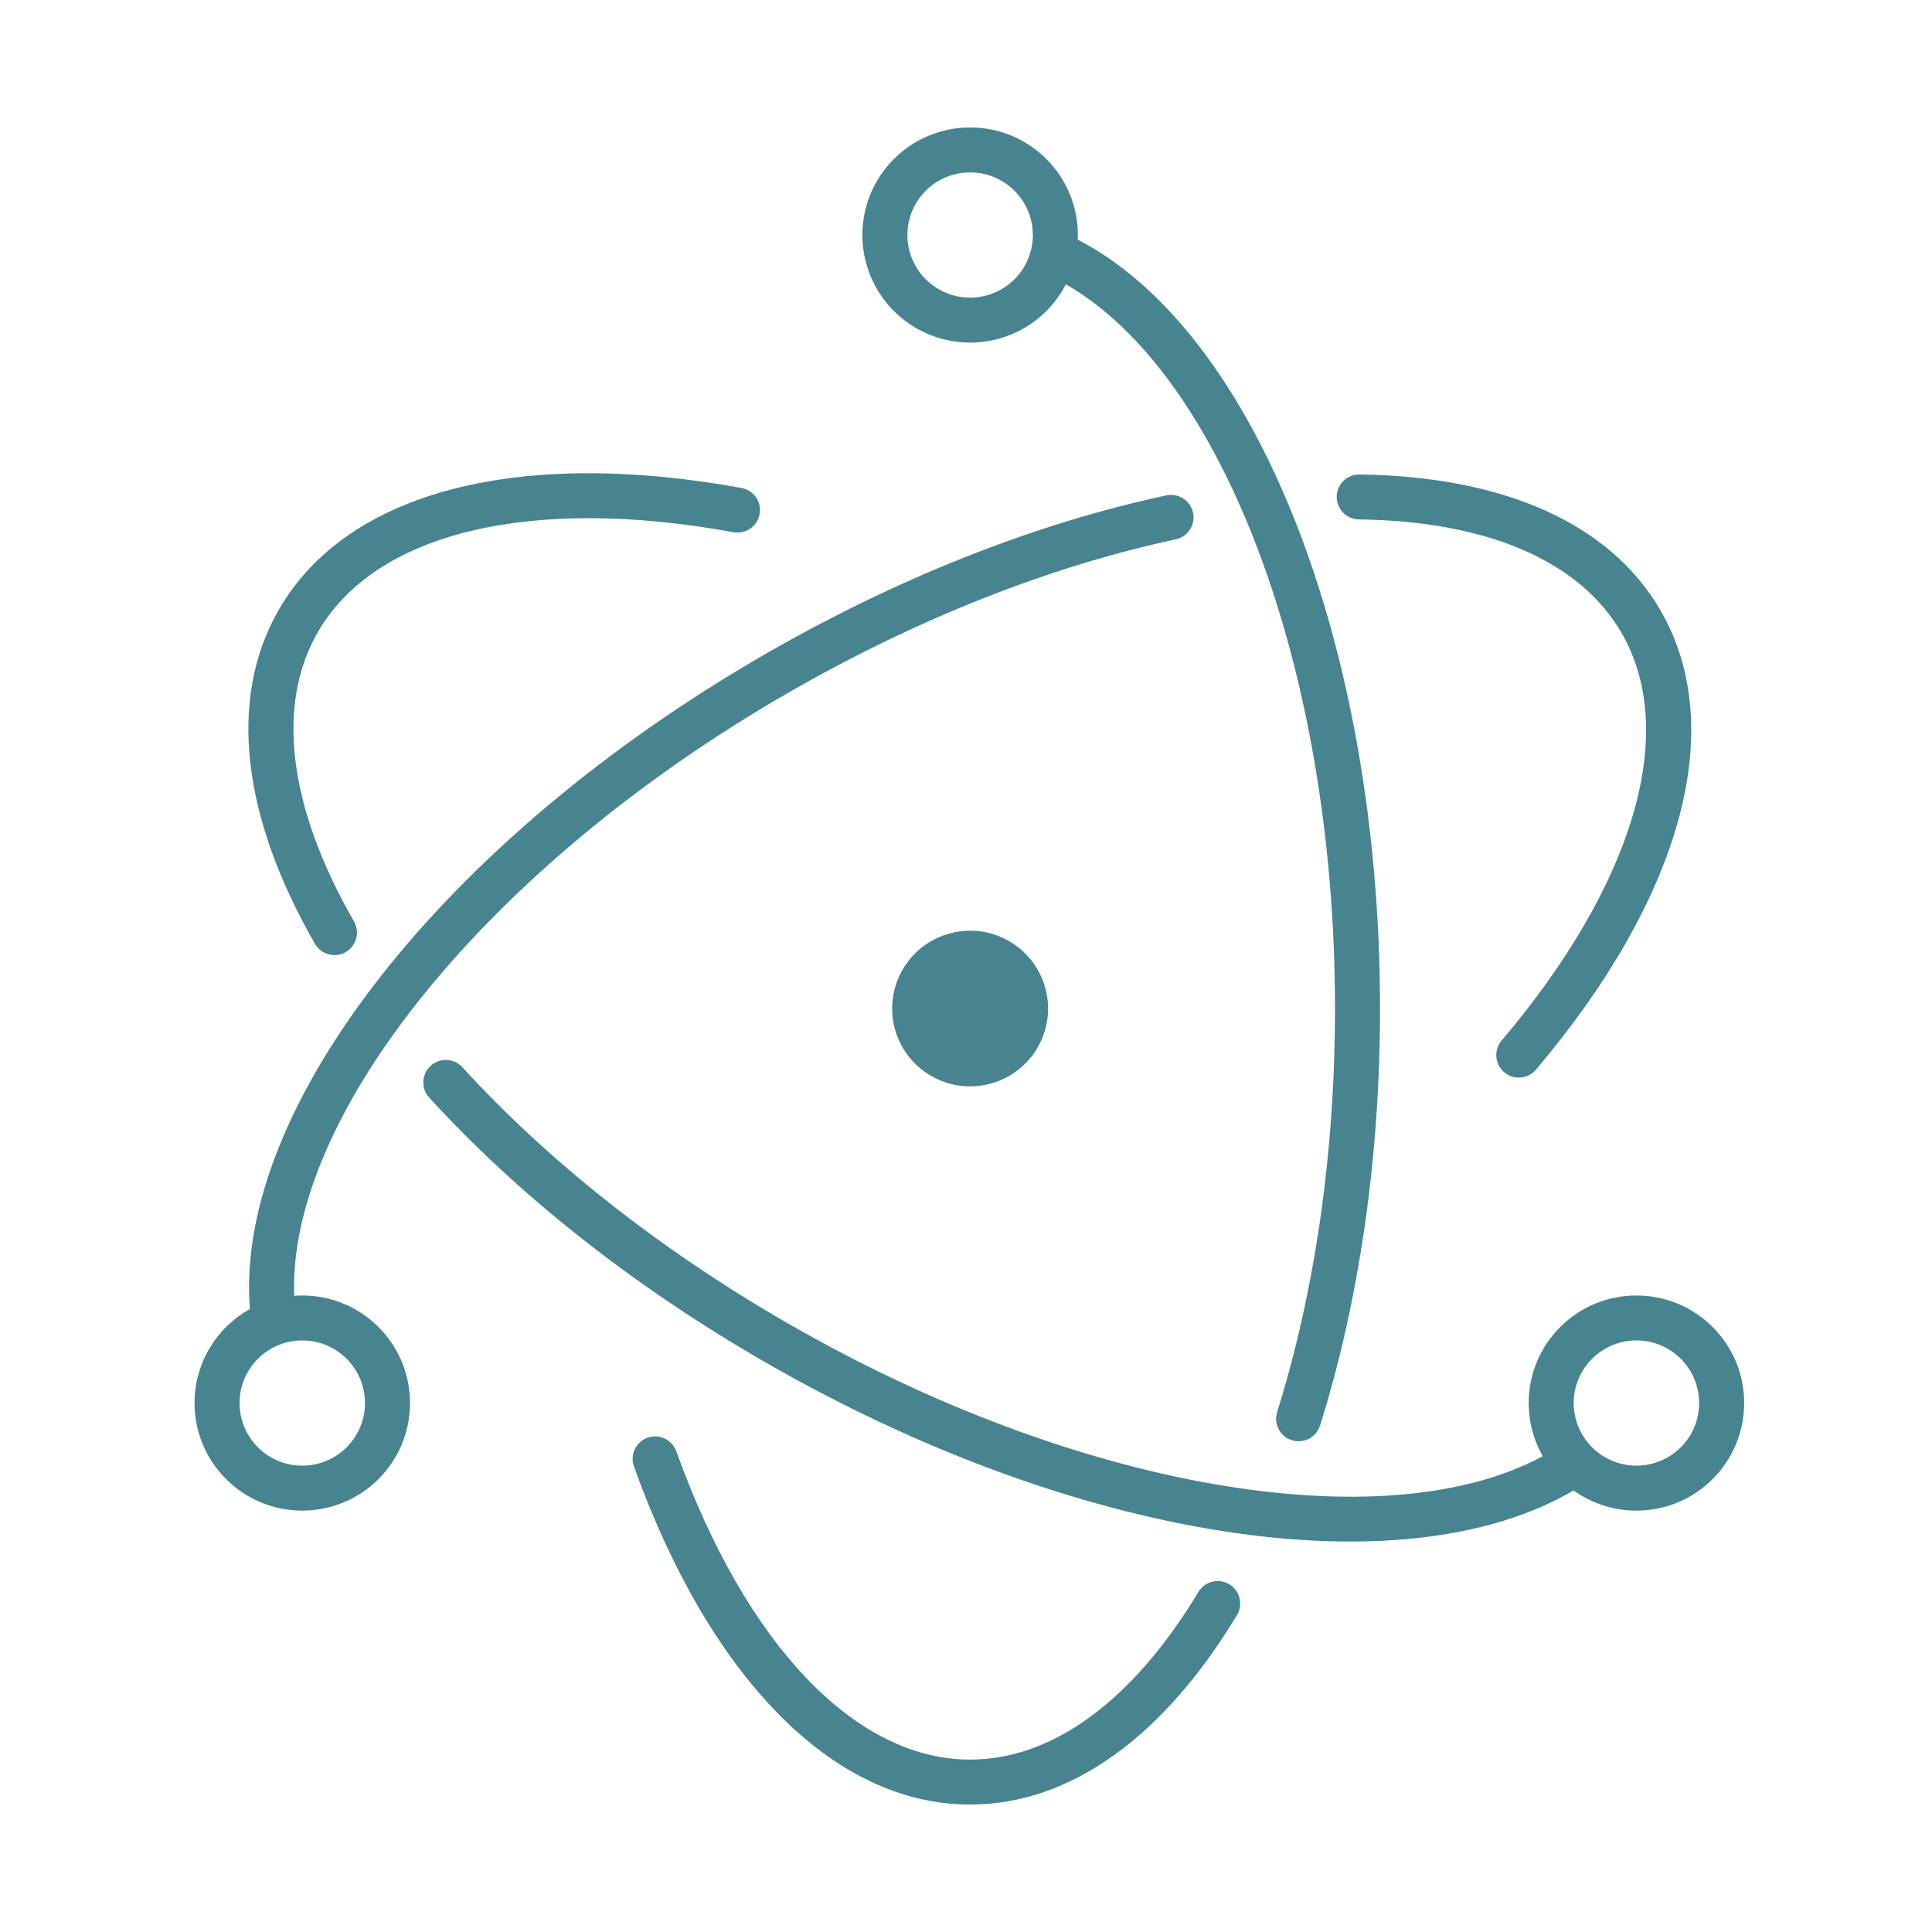 <?xml version="1.0" encoding="UTF-8"?>
<svg viewBox="0 0 288 288" version="1.1" xmlns="http://www.w3.org/2000/svg" xmlns:xlink="http://www.w3.org/1999/xlink">
    <g id="Page-1" stroke="none" stroke-width="1" fill="none" fill-rule="evenodd">
        <g id="electron" transform="translate(29, 19)" fill="#47848F" fill-rule="nonzero">
            <path d="M81.496,53.734 C48.773,47.783 22.901,54.011 12.589,71.843 C4.895,85.149 7.094,102.791 17.924,121.649 C18.51,122.707 19.622,123.367 20.833,123.377 C22.044,123.387 23.167,122.745 23.77,121.696 C24.374,120.648 24.364,119.356 23.746,118.316 C13.991,101.329 12.092,86.103 18.401,75.193 C26.967,60.381 50.045,54.826 80.293,60.326 C81.48,60.557 82.699,60.133 83.485,59.216 C84.271,58.299 84.502,57.031 84.091,55.896 C83.679,54.761 82.688,53.935 81.496,53.734 Z M129.889,23.388 C127.219,28.544 121.829,32.068 115.615,32.068 C106.745,32.068 99.555,24.889 99.555,16.034 C99.555,7.178 106.746,0 115.615,0 C124.485,0 131.675,7.178 131.675,16.034 C131.675,16.266 131.669,16.496 131.66,16.725 C158.244,30.452 176.717,77.263 176.717,131.342 C176.717,153.585 173.602,174.929 167.803,193.432 C167.464,194.597 166.52,195.489 165.336,195.762 C164.152,196.035 162.912,195.648 162.095,194.749 C161.278,193.851 161.012,192.581 161.399,191.431 C166.99,173.592 170.006,152.921 170.006,131.342 C170.006,80.42 153.052,36.602 129.89,23.388 L129.889,23.388 Z M14.86,174.16 C15.259,174.13 15.659,174.115 16.06,174.115 C24.93,174.115 32.12,181.295 32.12,190.15 C32.12,199.006 24.929,206.183 16.06,206.183 C7.19,206.183 0,199.005 0,190.15 C0,184.121 3.332,178.871 8.257,176.132 C5.839,146.164 37.388,105.993 85.065,78.511 C104.868,67.096 125.488,58.993 144.86,54.849 C146.673,54.462 148.457,55.614 148.845,57.423 C149.233,59.233 148.079,61.014 146.266,61.401 C127.597,65.395 107.631,73.24 88.42,84.314 C43.52,110.195 13.832,147.497 14.861,174.16 L14.86,174.16 Z M200.977,198.075 C199.599,195.661 198.876,192.929 198.88,190.15 C198.88,181.294 206.071,174.116 214.94,174.116 C223.81,174.116 231,181.294 231,190.15 C231,199.006 223.81,206.183 214.94,206.183 C211.579,206.189 208.302,205.137 205.574,203.176 C179.954,218.224 131.018,210.549 84.966,184.003 C65.362,172.703 48.173,159.087 34.941,144.571 C33.729,143.199 33.844,141.109 35.2,139.877 C36.555,138.646 38.649,138.728 39.904,140.061 C52.658,154.054 69.304,167.238 88.321,178.201 C131.783,203.253 177.551,210.708 200.976,198.075 L200.977,198.075 Z M199.925,140.495 C198.718,141.867 196.632,142.021 195.236,140.841 C193.84,139.661 193.647,137.582 194.803,136.167 C214.606,112.81 221.278,90.143 212.73,75.363 C206.526,64.634 192.735,58.679 173.603,58.43 C172.396,58.426 171.284,57.776 170.691,56.727 C170.098,55.677 170.114,54.391 170.735,53.357 C171.355,52.324 172.484,51.703 173.69,51.73 C194.963,52.007 210.971,58.919 218.542,72.013 C228.833,89.807 221.351,115.224 199.925,140.495 Z M65.477,199.539 C64.898,197.81 65.809,195.937 67.528,195.322 C69.247,194.708 71.142,195.578 71.794,197.281 C82.149,226.15 98.495,243.3 115.615,243.3 C127.927,243.3 139.897,234.495 149.642,218.309 C150.597,216.723 152.659,216.21 154.247,217.164 C155.836,218.117 156.349,220.176 155.394,221.761 C144.55,239.77 130.645,250 115.615,250 C95.006,250 76.678,230.771 65.477,199.54 L65.477,199.539 Z M224.288,190.149 C224.288,184.994 220.102,180.815 214.94,180.815 C209.776,180.815 205.59,184.994 205.59,190.148 C205.59,195.304 209.777,199.482 214.939,199.482 C220.102,199.482 224.287,195.304 224.287,190.149 L224.288,190.149 Z M16.059,199.482 C21.222,199.482 25.407,195.304 25.407,190.149 C25.407,184.994 21.222,180.815 16.059,180.815 C10.896,180.815 6.711,184.994 6.711,190.148 C6.711,195.304 10.896,199.482 16.059,199.482 Z M115.615,25.366 C120.778,25.366 124.963,21.188 124.963,16.033 C124.963,10.878 120.778,6.7 115.615,6.7 C110.451,6.7 106.266,10.878 106.266,16.033 C106.266,21.188 110.451,25.366 115.615,25.366 Z M118.067,142.681 C111.795,144.034 105.615,140.054 104.257,133.791 C102.904,127.528 106.888,121.359 113.161,120.003 C119.433,118.65 125.613,122.629 126.971,128.892 C128.327,135.155 124.34,141.324 118.067,142.68 L118.067,142.681 Z" id="Shape"></path>
        </g>
    </g>
</svg>
